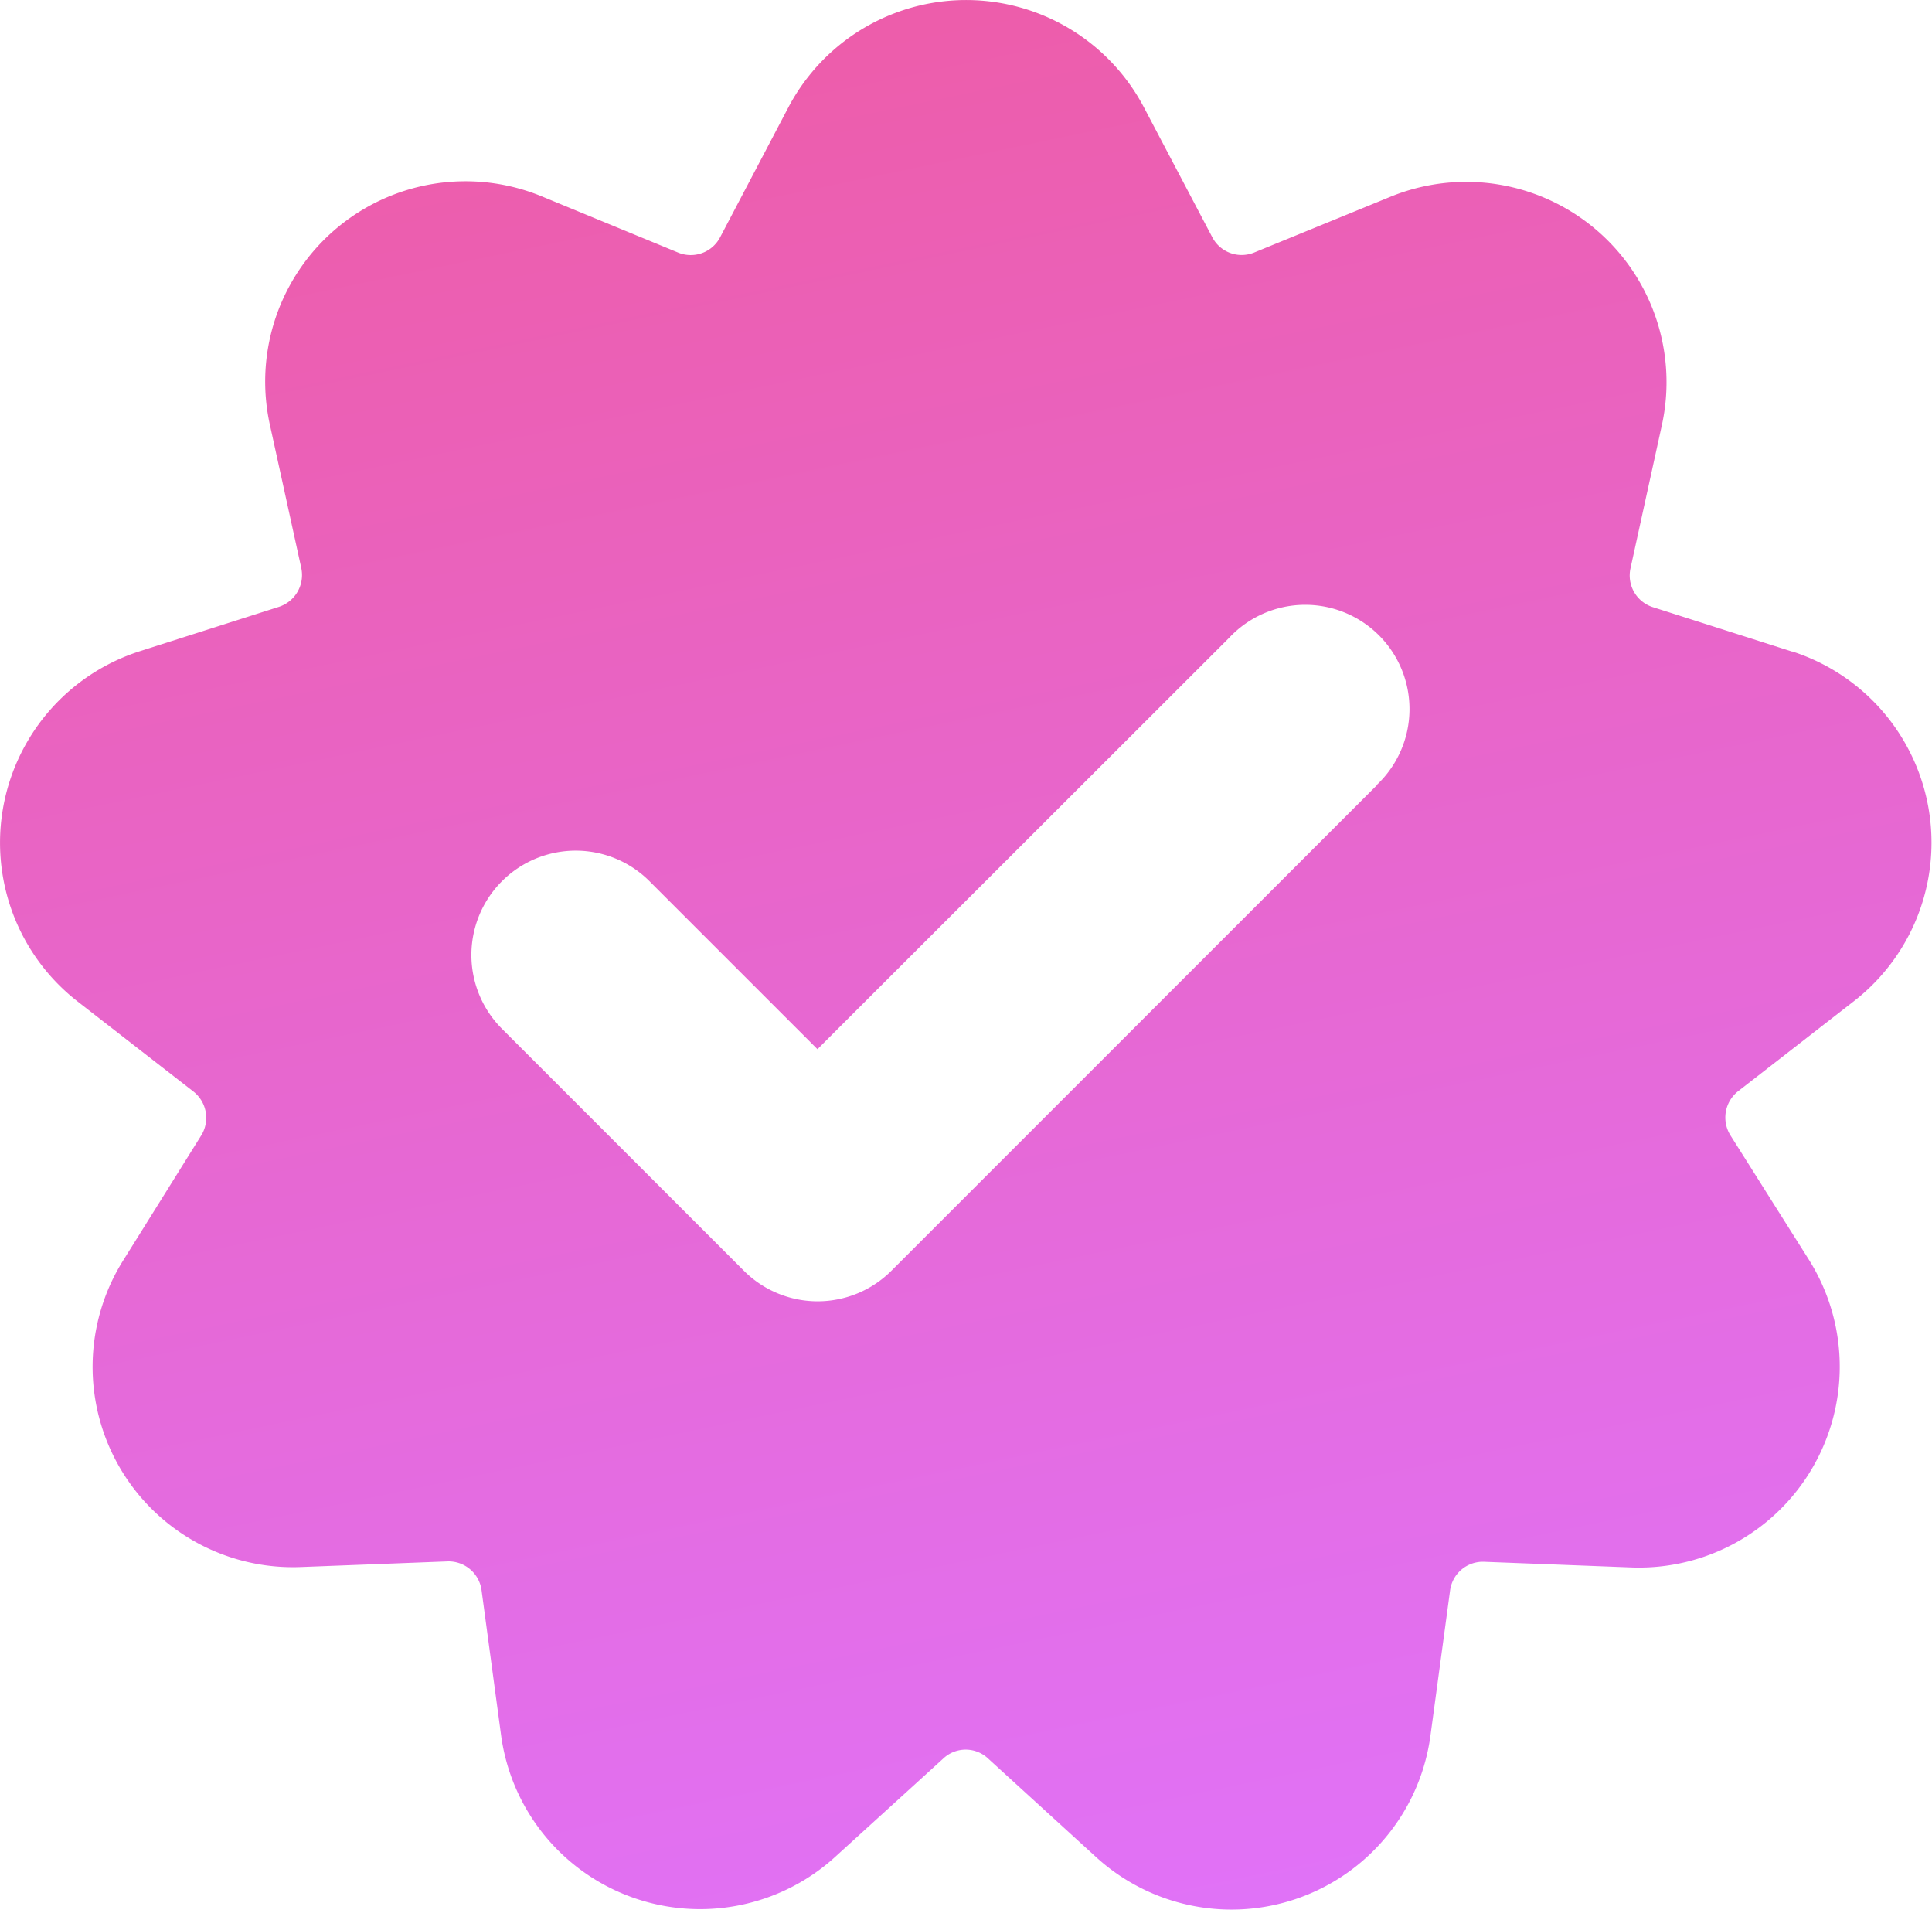 <?xml version="1.0" encoding="UTF-8"?> <svg xmlns="http://www.w3.org/2000/svg" xmlns:xlink="http://www.w3.org/1999/xlink" width="25.076" height="24.783" viewBox="0 0 25.076 24.783"><defs><linearGradient id="linear-gradient" x1="0.5" x2="0.737" y2="1.096" gradientUnits="objectBoundingBox"><stop offset="0" stop-color="#ed5dab"></stop><stop offset="1" stop-color="#df74ff"></stop></linearGradient></defs><g id="icon-check" transform="translate(-0.096 -3.175)"><g id="Layer_2_copy_11" transform="translate(0.096 3.175)"><g id="_2" transform="translate(0 0)"><path id="Path_448" data-name="Path 448" d="M23.359,11.631l-1.812-.578a.431.431,0,0,1-.289-.5l.407-1.857a2.6,2.6,0,0,0-3.532-2.964l-1.759.72a.43.43,0,0,1-.544-.2l-.887-1.685a2.608,2.608,0,0,0-4.614,0L9.443,6.253a.43.43,0,0,1-.544.2L7.14,5.728A2.6,2.6,0,0,0,3.6,8.692l.407,1.857a.434.434,0,0,1-.289.5l-1.812.578a2.61,2.61,0,0,0-.8,4.546l1.5,1.166a.434.434,0,0,1,.1.573L1.7,19.523A2.6,2.6,0,0,0,4,23.51l1.9-.073a.432.432,0,0,1,.446.372L6.6,25.695a2.606,2.606,0,0,0,4.335,1.577l1.406-1.279a.424.424,0,0,1,.578,0l1.406,1.283A2.606,2.606,0,0,0,18.662,25.7l.255-1.886a.429.429,0,0,1,.446-.372l1.9.073a2.607,2.607,0,0,0,2.307-4l-1.014-1.607a.435.435,0,0,1,.1-.573l1.5-1.166a2.606,2.606,0,0,0-.8-4.541Zm-5.393,1.734-6.3,6.3a1.354,1.354,0,0,1-1.915,0l-3.14-3.14a1.354,1.354,0,0,1,1.915-1.915l2.18,2.18,5.344-5.339a1.353,1.353,0,1,1,1.915,1.91Z" transform="translate(-0.096 -3.175)" fill="url(#linear-gradient)"></path></g></g></g></svg> 